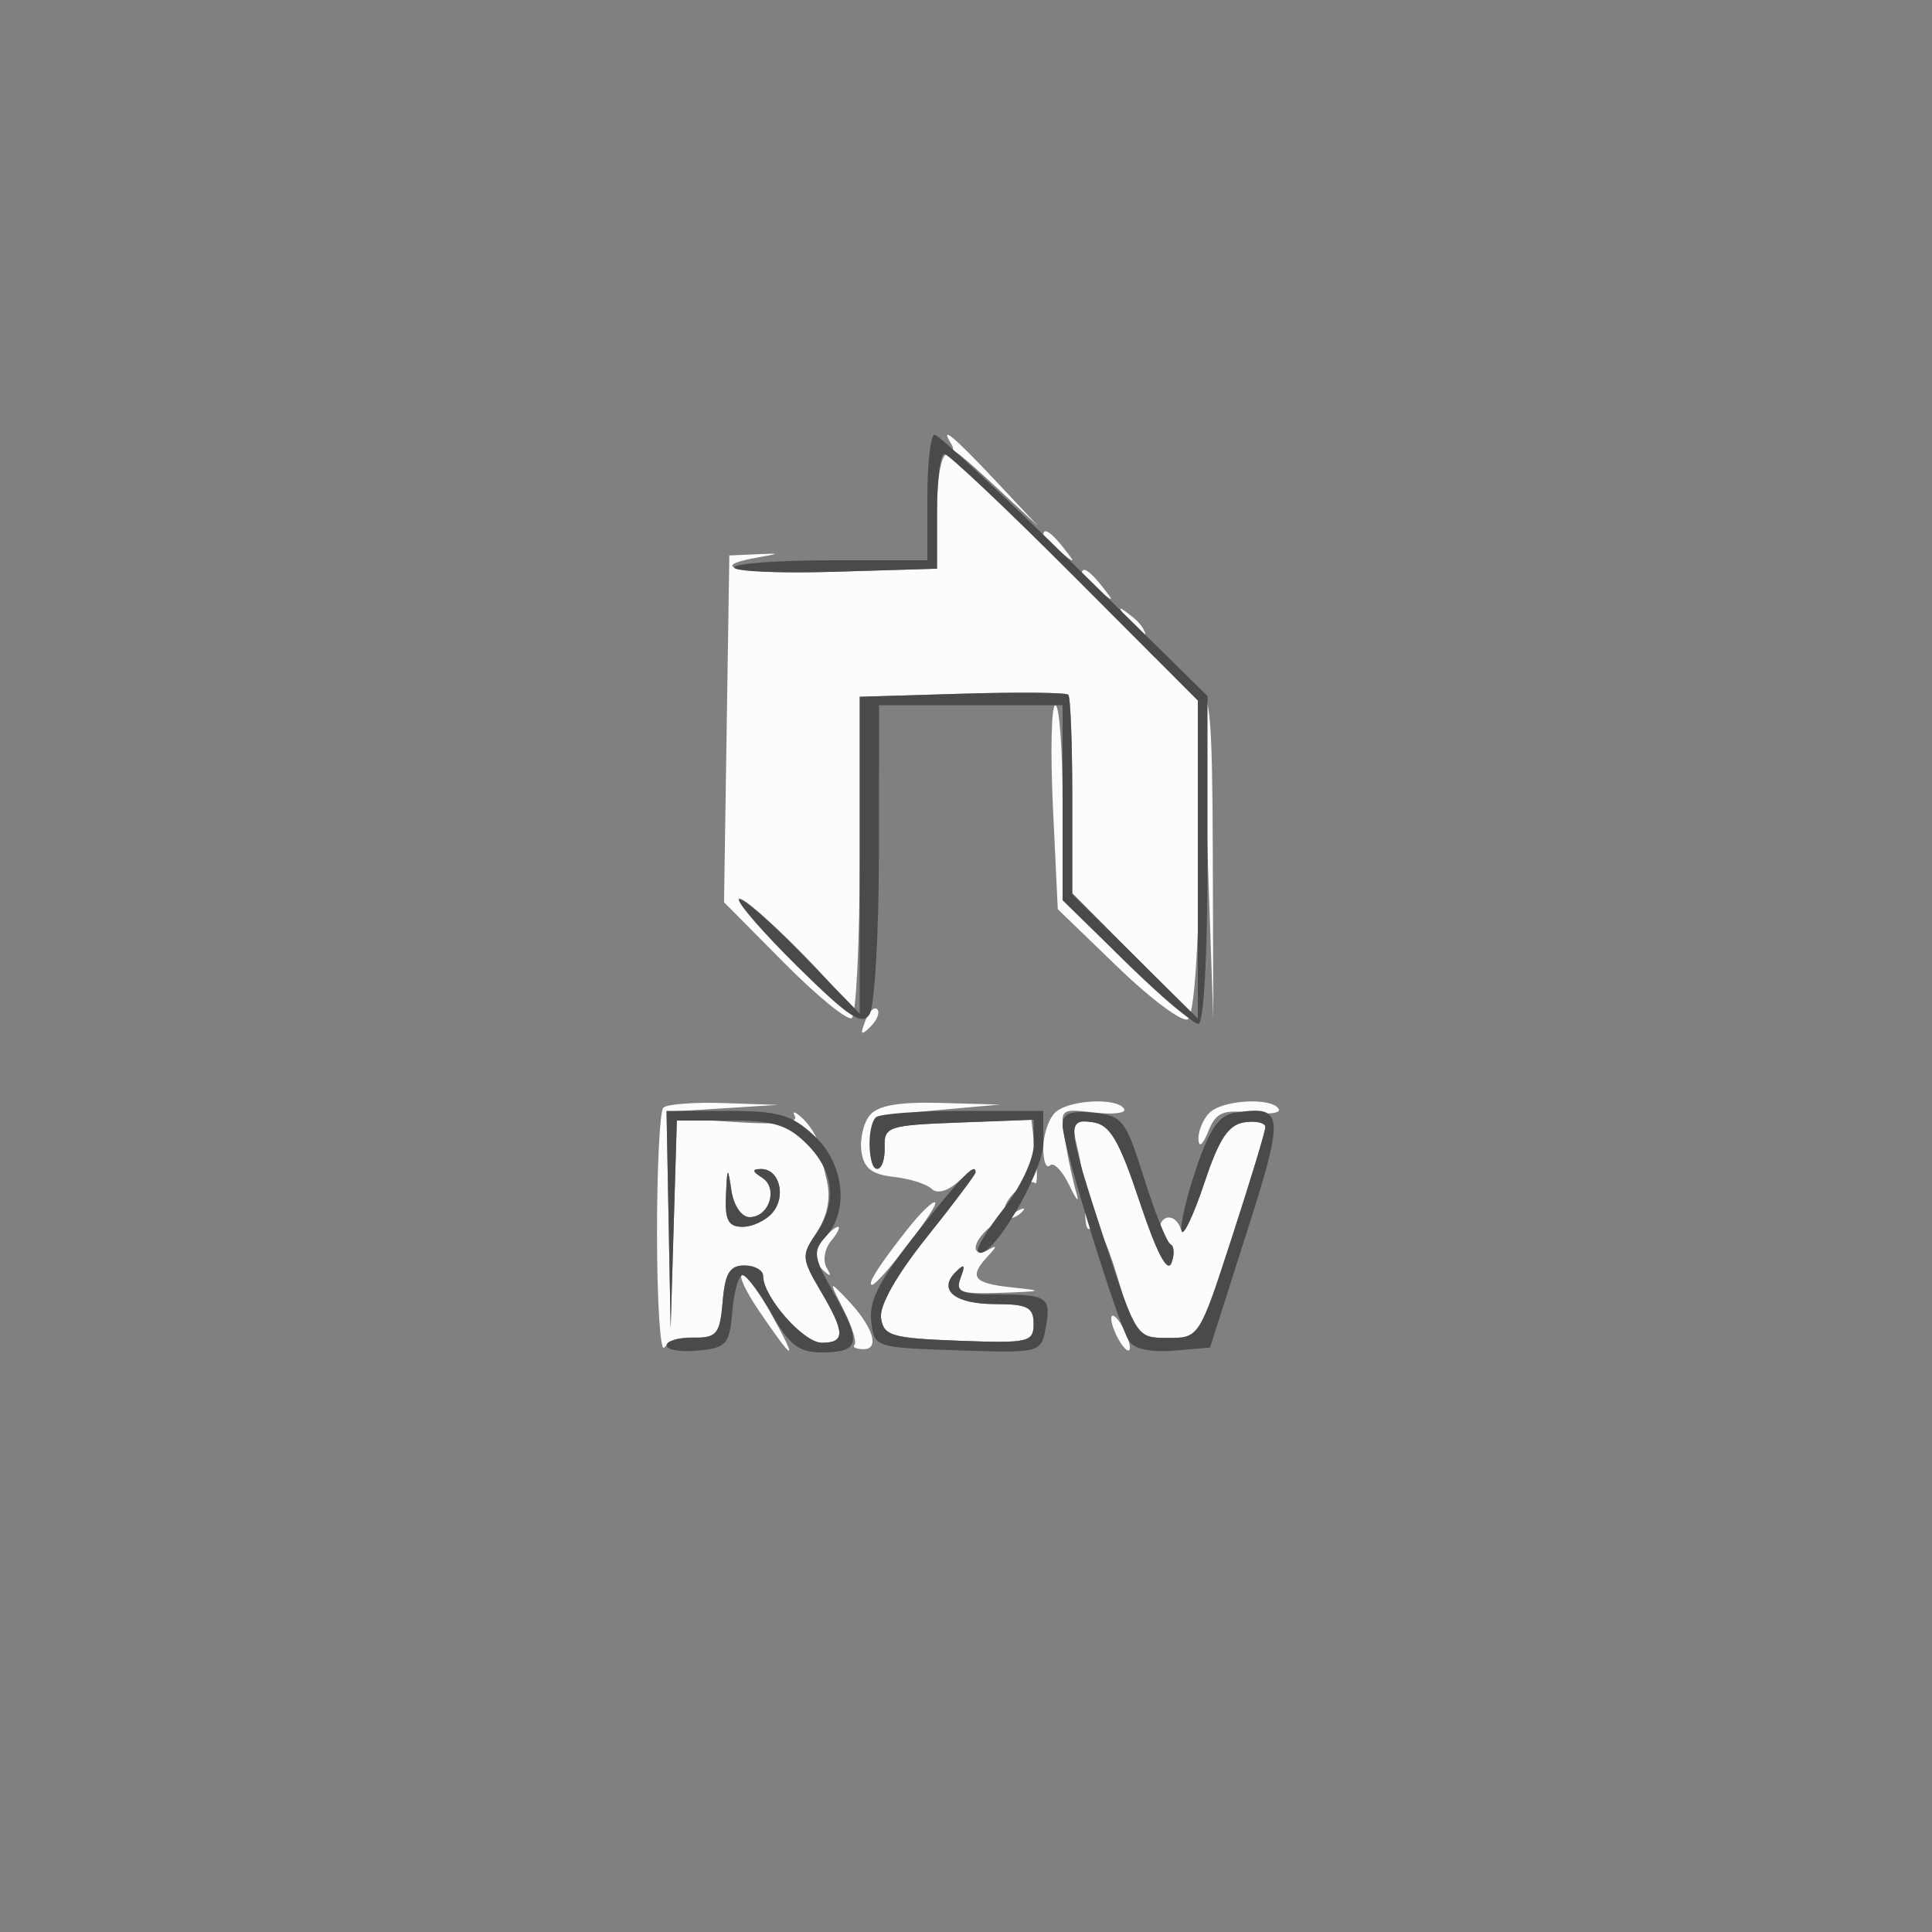 <svg xmlns="http://www.w3.org/2000/svg" width="200" height="200" viewBox="0 0 200 200" version="1.1"><rect x="0" y="0" width="200" height="200" fill="#808080" stroke="none"/><path d="M 98.500 46 C 98.840 46.550, 98.641 47, 98.059 47 C 97.433 47, 97 49.425, 97 52.936 L 97 58.871 86.498 59.186 C 76.747 59.478, 72.663 58.715, 78.512 57.695 C 80.813 57.293, 80.792 57.267, 78.262 57.378 L 75.500 57.500 75.226 75.449 L 74.952 93.398 81.150 99.651 C 84.558 103.090, 87.719 105.674, 88.173 105.393 C 88.628 105.112, 89 97.512, 89 88.505 L 89 72.129 99.587 71.814 C 105.411 71.641, 110.361 71.687, 110.587 71.917 C 110.814 72.146, 111 76.859, 111 82.390 L 111 92.446 117.221 98.723 C 120.643 102.175, 123.112 105, 122.709 105 C 122.306 105, 119.281 102.330, 115.988 99.068 L 110 93.135 110 83.068 C 110 77.530, 109.662 72.999, 109.250 72.998 C 108.838 72.997, 108.725 77.749, 109 83.557 L 109.500 94.118 115.727 100.133 C 119.151 103.441, 122.414 105.862, 122.977 105.515 C 123.594 105.133, 124.085 98.260, 124.213 88.191 L 124.426 71.500 125.013 88.500 L 125.599 105.500 125.549 88.500 C 125.507 74.078, 125.273 71.500, 124 71.500 C 123.175 71.500, 122.500 70.938, 122.500 70.250 C 122.500 69.563, 122.050 68.962, 121.500 68.915 C 119.946 68.783, 117.968 66.861, 118.500 66 C 118.763 65.575, 118.195 64.613, 117.239 63.863 C 115.637 62.607, 115.613 62.657, 116.938 64.500 C 117.729 65.600, 114.017 62.234, 108.688 57.020 C 98.947 47.487, 95.327 43.179, 103.250 50.546 L 107.500 54.498 103.042 49.749 C 98.746 45.173, 97.200 43.897, 98.500 46 M 108 55.378 C 108 55.585, 108.787 56.373, 109.750 57.128 C 111.336 58.371, 111.371 58.336, 110.128 56.750 C 108.821 55.084, 108 54.555, 108 55.378 M 112 59.378 C 112 59.585, 112.787 60.373, 113.750 61.128 C 115.336 62.371, 115.371 62.336, 114.128 60.750 C 112.821 59.084, 112 58.555, 112 59.378 M 81.474 98.974 C 84.725 102.259, 87.592 104.741, 87.845 104.488 C 88.456 103.878, 77.774 93.052, 76.531 93.023 C 75.999 93.010, 78.223 95.688, 81.474 98.974 M 89.564 105.707 C 89.022 107.132, 89.136 107.247, 90.124 106.267 C 90.808 105.588, 91.115 104.781, 90.807 104.474 C 90.499 104.166, 89.940 104.721, 89.564 105.707 M 68.667 114.667 C 68.300 115.033, 68.007 120.996, 68.015 127.917 C 68.024 134.838, 68.361 140.050, 68.765 139.500 C 69.169 138.950, 70.625 138.500, 72 138.500 C 74.167 138.500, 74.541 138.001, 74.810 134.750 C 75.054 131.812, 75.541 131, 77.060 131 C 78.127 131, 79 131.493, 79 132.096 C 79 134.252, 83.173 139, 85.068 139 C 87.525 139, 87.499 137.961, 84.937 133.618 C 82.981 130.302, 82.961 129.989, 84.553 127.559 C 85.652 125.882, 86.013 124.046, 85.598 122.248 C 85.250 120.737, 84.833 118.933, 84.672 118.240 C 84.511 117.547, 83.778 116.422, 83.043 115.740 C 82.308 115.058, 81.967 114.969, 82.284 115.543 C 82.668 116.236, 80.718 116.449, 76.466 116.179 L 70.070 115.771 69.747 126.636 L 69.425 137.500 69.212 126.300 L 69 115.100 74.750 114.739 L 80.500 114.378 74.917 114.189 C 71.846 114.085, 69.033 114.300, 68.667 114.667 M 90.046 115.445 C 89.386 116.240, 88.994 117.927, 89.173 119.195 C 89.418 120.923, 90.250 121.582, 92.500 121.827 C 94.150 122.007, 95.921 122.563, 96.436 123.063 C 97.003 123.613, 98.089 123.324, 99.186 122.331 C 102.324 119.492, 101.177 121.523, 95.955 128.057 C 92.821 131.977, 91.021 135.151, 91.205 136.434 C 91.470 138.289, 92.292 138.530, 99.250 138.792 C 106.482 139.065, 107 138.948, 107 137.042 C 107 135.331, 106.360 135, 103.059 135 C 98.833 135, 97.045 133.549, 98.946 131.663 C 99.840 130.776, 99.960 130.916, 99.452 132.250 C 98.870 133.780, 99.395 133.979, 103.643 133.832 C 107.990 133.681, 108.106 133.623, 104.750 133.272 C 100.755 132.854, 100.252 132.206, 102.250 130.053 C 103.250 128.976, 103.250 128.848, 102.250 129.412 C 101.563 129.800, 101 129.697, 101 129.181 C 101 128.090, 103.123 126.171, 104.333 126.168 C 104.792 126.167, 105.467 125.832, 105.833 125.423 C 106.200 125.014, 105.938 125.003, 105.250 125.399 C 104.563 125.794, 104 125.697, 104 125.181 C 104 124.024, 106.516 121.849, 107.137 122.470 C 107.386 122.719, 107.405 121.347, 107.181 119.421 L 106.772 115.920 99.136 116.210 C 91.942 116.483, 91.505 116.630, 91.579 118.750 C 91.623 119.987, 91.256 121, 90.763 121 C 90.270 121, 90.010 119.763, 90.184 118.250 C 90.485 115.634, 90.818 115.472, 97 114.923 L 103.500 114.345 97.372 114.173 C 93.079 114.052, 90.886 114.433, 90.046 115.445 M 109.200 115.200 C 108.540 115.860, 108 117.510, 108 118.867 C 108 120.223, 108.311 121.023, 108.690 120.643 C 109.070 120.263, 109.977 121.201, 110.705 122.726 C 111.434 124.252, 111.760 124.600, 111.430 123.500 C 111.100 122.400, 110.575 119.980, 110.263 118.123 C 109.699 114.754, 109.706 114.747, 113.278 115.164 C 115.248 115.394, 116.640 115.226, 116.371 114.791 C 115.615 113.568, 110.543 113.857, 109.200 115.200 M 125.200 115.200 C 124.540 115.860, 124.029 117.098, 124.063 117.950 C 124.100 118.853, 124.521 118.516, 125.071 117.142 C 125.859 115.174, 126.583 114.849, 129.438 115.183 C 131.320 115.402, 132.640 115.226, 132.371 114.791 C 131.615 113.568, 126.543 113.857, 125.200 115.200 M 111.613 119.168 C 112.057 121, 112.388 123.775, 112.349 125.334 C 112.309 126.947, 112.597 127.652, 113.019 126.970 C 113.454 126.266, 114.541 128.394, 115.659 132.136 C 117.493 138.280, 117.673 138.500, 120.850 138.500 L 124.140 138.500 127.559 128 C 129.440 122.225, 130.983 117.131, 130.989 116.680 C 130.995 116.230, 130.023 116.005, 128.828 116.180 C 127.158 116.426, 126.196 117.885, 124.662 122.500 C 123.564 125.800, 122.479 127.938, 122.250 127.250 C 121.667 125.501, 120 125.686, 120 127.500 C 120 128.325, 120.436 129, 120.969 129 C 121.501 129, 121.644 129.764, 121.286 130.698 C 120.846 131.844, 119.775 129.814, 117.988 124.448 C 115.817 117.928, 114.933 116.440, 113.073 116.168 C 110.974 115.860, 110.865 116.084, 111.613 119.168 M 75.150 123.750 C 75.032 126.316, 75.395 127, 76.878 127 C 77.910 127, 79.311 126.331, 79.989 125.513 C 81.416 123.794, 80.663 120.993, 78.781 121.015 C 77.823 121.027, 77.852 121.254, 78.896 121.914 C 80.592 122.989, 79.635 126, 77.598 126 C 76.767 126, 75.952 124.809, 75.716 123.250 C 75.329 120.690, 75.289 120.725, 75.150 123.750 M 93.901 127.296 C 90.995 130.982, 89.712 133, 90.274 133 C 90.977 133, 97.211 124.878, 96.813 124.480 C 96.600 124.267, 95.290 125.534, 93.901 127.296 M 84.965 128.542 C 83.924 129.797, 83.928 130.310, 84.989 131.292 C 86.016 132.243, 86.137 132.224, 85.561 131.206 C 85.158 130.495, 85.372 129.257, 86.036 128.456 C 86.701 127.655, 87.020 127, 86.745 127 C 86.470 127, 85.669 127.694, 84.965 128.542 M 78.587 135.724 C 82.166 140.997, 82.698 141.199, 79.972 136.250 C 78.685 133.912, 77.278 132, 76.846 132 C 76.414 132, 77.197 133.676, 78.587 135.724 M 87.345 135.623 C 88.211 137.341, 88.713 138.953, 88.460 139.207 C 88.207 139.460, 88.632 139.667, 89.405 139.667 C 91.136 139.667, 90.337 137.269, 87.685 134.500 C 85.790 132.522, 85.787 132.535, 87.345 135.623 M 115.031 136.500 C 115.031 137.050, 115.467 138.175, 116 139 C 116.533 139.825, 116.969 140.050, 116.969 139.500 C 116.969 138.950, 116.533 137.825, 116 137 C 115.467 136.175, 115.031 135.950, 115.031 136.500" stroke="none" fill="#fcfcfc" fill-rule="evenodd"/><path d="M 96 51.500 L 96 58 86 58 C 80.500 58, 75.999 58.337, 75.998 58.750 C 75.997 59.163, 80.722 59.359, 86.498 59.186 L 97 58.871 97 52.936 C 97 49.671, 97.344 47, 97.764 47 C 98.185 47, 104.260 52.744, 111.264 59.764 L 124 72.528 124 88.985 L 124 105.442 117.500 99 L 111 92.558 111 82.446 C 111 76.884, 110.814 72.146, 110.587 71.917 C 110.361 71.687, 105.411 71.641, 99.587 71.814 L 89 72.129 89 88.528 L 89 104.926 83.020 98.777 C 79.731 95.395, 76.818 92.849, 76.547 93.120 C 76.276 93.390, 78.982 96.512, 82.561 100.056 C 87.850 105.295, 89.245 106.219, 90.018 105 C 90.541 104.175, 90.976 96.638, 90.985 88.250 L 91 73 100.500 73 L 110 73 110 83.097 L 110 93.195 116.562 99.597 C 120.171 103.119, 123.546 106, 124.062 106 C 124.609 106, 125 98.923, 125 89.023 L 125 72.046 111.250 58.524 C 103.688 51.086, 97.162 45.001, 96.750 45.001 C 96.338 45, 96 47.925, 96 51.500 M 69.212 126.250 L 69.425 137.500 69.746 126.750 L 70.068 116 75.579 116 C 80.098 116, 81.533 116.442, 83.545 118.455 C 86.373 121.282, 86.682 124.582, 84.420 127.810 C 82.959 129.896, 82.997 130.329, 84.920 133.590 C 87.500 137.961, 87.528 139, 85.068 139 C 83.173 139, 79 134.252, 79 132.096 C 79 131.493, 78.127 131, 77.060 131 C 75.541 131, 75.054 131.812, 74.810 134.750 C 74.532 138.111, 74.214 138.496, 71.750 138.461 C 70.237 138.439, 69 138.805, 69 139.274 C 69 139.743, 70.463 139.986, 72.250 139.813 C 75.217 139.527, 75.527 139.174, 75.810 135.750 C 75.981 133.688, 76.461 132, 76.876 132 C 77.292 132, 78.643 133.800, 79.880 136 C 81.689 139.219, 82.690 140, 85.005 140 C 89.013 140, 89.243 139.027, 86.416 134.048 C 84.193 130.136, 84.101 129.546, 85.476 128.027 C 87.946 125.298, 87.382 120.435, 84.260 117.540 C 81.933 115.382, 80.579 115, 75.260 115 L 69 115 69.212 126.250 M 90.667 115.667 C 89.709 116.624, 89.843 121, 90.829 121 C 91.286 121, 91.623 119.987, 91.579 118.750 C 91.504 116.627, 91.939 116.483, 99.250 116.208 L 107 115.916 107 118.564 C 107 120.021, 105.596 122.985, 103.879 125.152 C 102.163 127.319, 100.984 129.317, 101.259 129.592 C 102.439 130.772, 108 121.459, 108 118.303 L 108 115 99.667 115 C 95.083 115, 91.033 115.300, 90.667 115.667 M 110 116.530 C 110 118.515, 115.677 136.940, 116.868 138.819 C 117.386 139.638, 119.137 140.017, 121.481 139.819 L 125.259 139.500 129.031 127.681 C 133.002 115.238, 132.929 114.431, 127.913 115.171 C 126.205 115.423, 125.245 116.783, 123.828 120.964 C 122.810 123.970, 122.132 126.895, 122.321 127.464 C 122.511 128.034, 123.564 125.800, 124.662 122.500 C 126.196 117.885, 127.158 116.426, 128.828 116.180 C 130.023 116.005, 130.995 116.230, 130.989 116.680 C 130.983 117.131, 129.440 122.225, 127.559 128 C 124.148 138.475, 124.133 138.500, 120.893 138.500 C 117.666 138.500, 117.627 138.441, 114.372 128.500 C 110.429 116.457, 110.362 115.767, 113.170 116.180 C 114.910 116.437, 115.866 118.077, 117.988 124.448 C 119.698 129.584, 120.856 131.818, 121.261 130.762 C 121.606 129.864, 121.573 128.988, 121.189 128.815 C 120.805 128.642, 119.570 125.575, 118.445 122 C 116.533 115.926, 116.189 115.479, 113.199 115.187 C 110.761 114.948, 110 115.268, 110 116.530 M 75.150 123.750 C 75.032 126.316, 75.395 127, 76.878 127 C 77.910 127, 79.311 126.331, 79.989 125.513 C 81.416 123.794, 80.663 120.993, 78.781 121.015 C 77.823 121.027, 77.852 121.254, 78.896 121.914 C 80.592 122.989, 79.635 126, 77.598 126 C 76.767 126, 75.952 124.809, 75.716 123.250 C 75.329 120.690, 75.289 120.725, 75.150 123.750 M 95.018 127.478 C 91.105 132.395, 89.940 134.624, 90.181 136.728 C 90.499 139.493, 90.523 139.501, 99.126 139.787 C 107.641 140.071, 107.759 140.042, 108.233 137.561 C 108.862 134.270, 108.482 134, 103.226 134 C 99.410 134, 98.880 133.754, 99.452 132.250 C 99.960 130.916, 99.840 130.776, 98.946 131.663 C 97.045 133.549, 98.833 135, 103.059 135 C 106.360 135, 107 135.331, 107 137.042 C 107 138.948, 106.482 139.065, 99.250 138.792 C 92.292 138.530, 91.470 138.289, 91.205 136.434 C 91.021 135.151, 92.821 131.977, 95.955 128.057 C 98.730 124.585, 101 121.577, 101 121.373 C 101 120.270, 99.685 121.612, 95.018 127.478" stroke="none" fill="#4a4a4a" fill-rule="evenodd"/></svg>